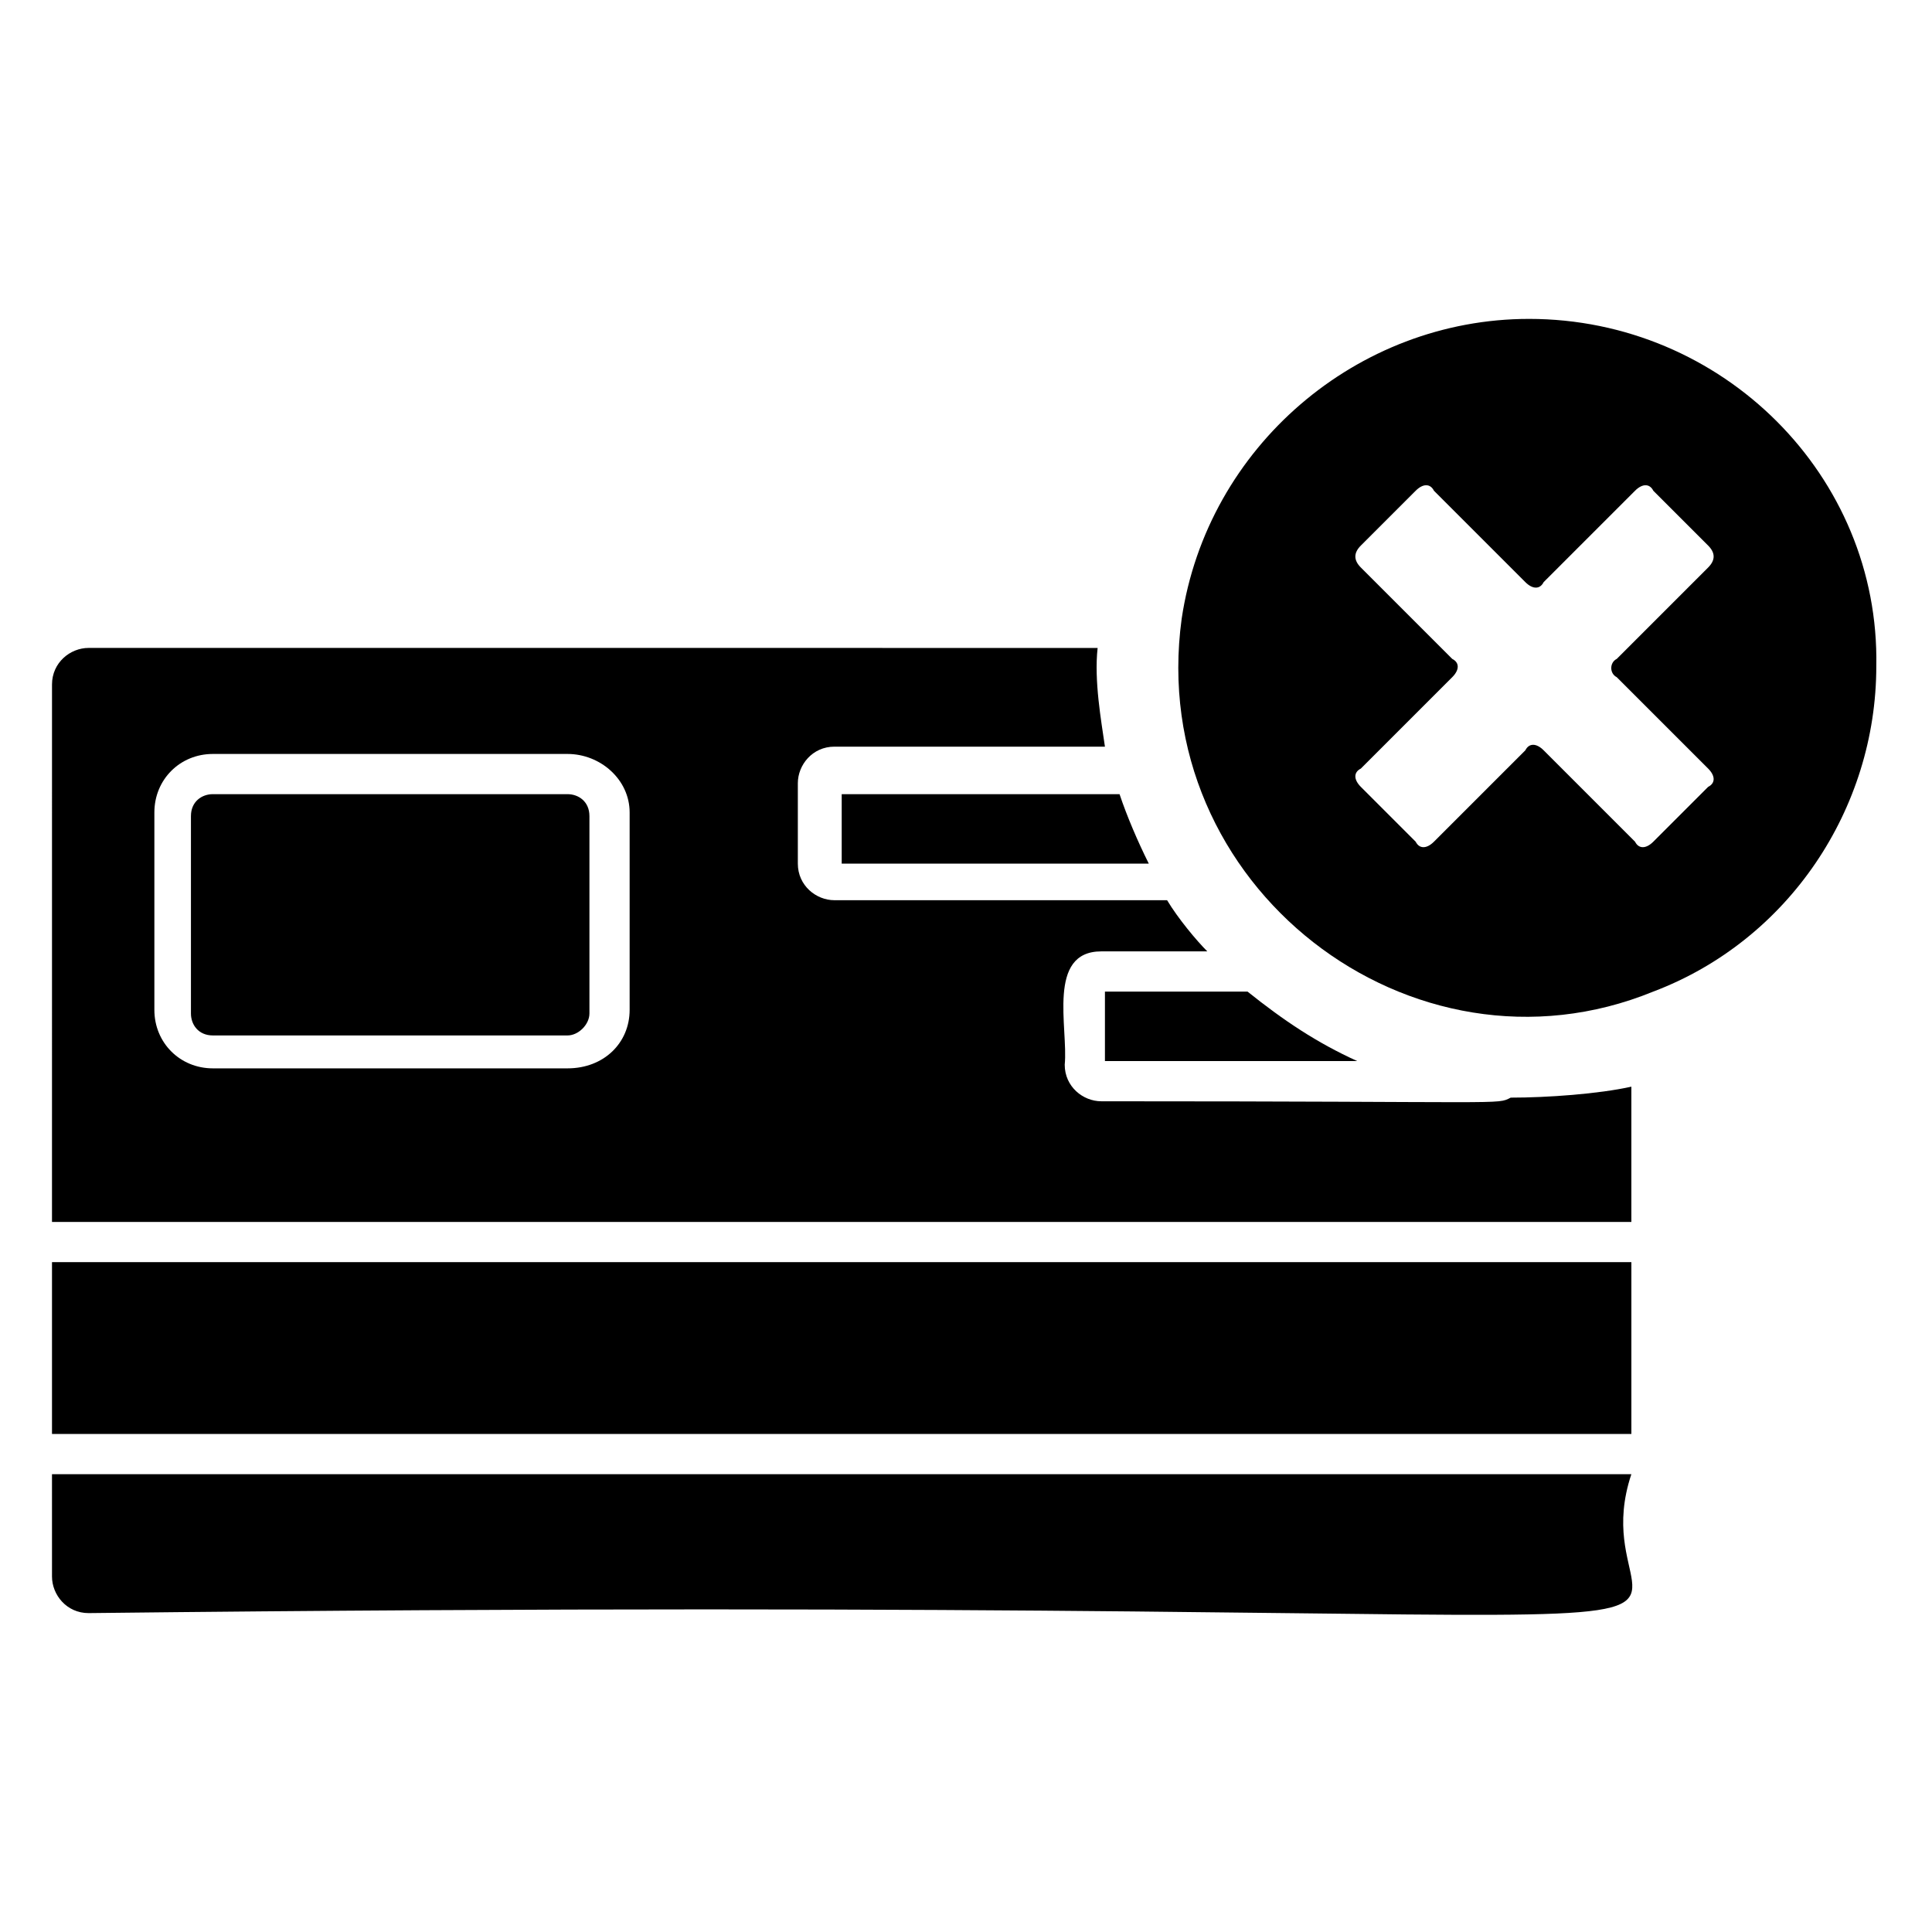 <?xml version="1.0" encoding="UTF-8"?>
<!-- Uploaded to: SVG Repo, www.svgrepo.com, Generator: SVG Repo Mixer Tools -->
<svg fill="#000000" width="800px" height="800px" version="1.1" viewBox="144 144 512 512" xmlns="http://www.w3.org/2000/svg">
 <g>
  <path d="m294.39 354.46h-93.977c-2.906 0-5.812 1.938-5.812 5.812v52.32c0 2.906 1.938 5.812 5.812 5.812h93.98c2.906 0 5.812-2.906 5.812-5.812v-52.32c0-3.875-2.906-5.812-5.816-5.812z"/>
  <path d="m157.78 561.8c0 4.844 3.875 9.688 9.688 9.688 510.59-5.812 390.45 18.41 408.86-36.816h-418.55z"/>
  <path d="m367.06 372.87h81.383c-2.906-5.812-5.812-12.594-7.75-18.41h-73.633z"/>
  <path d="m157.78 478.48h418.55v45.535h-418.55z"/>
  <path d="m549.2 228.51c-45.535 0-85.262 33.91-92.043 79.445-9.688 70.727 61.039 124.98 124.98 98.824 35.848-13.562 59.102-48.441 59.102-86.23 0.969-50.375-40.691-92.039-92.043-92.039zm23.254 94.949 24.223 24.223c1.938 1.938 1.938 3.875 0 4.844l-14.531 14.531c-1.938 1.938-3.875 1.938-4.844 0l-24.223-24.223c-1.938-1.938-3.875-1.938-4.844 0l-24.223 24.223c-1.938 1.938-3.875 1.938-4.844 0l-14.531-14.531c-1.938-1.938-1.938-3.875 0-4.844l24.223-24.223c1.938-1.938 1.938-3.875 0-4.844l-24.223-24.223c-1.938-1.938-1.938-3.875 0-5.812l14.531-14.531c1.938-1.938 3.875-1.938 4.844 0l24.223 24.223c1.938 1.938 3.875 1.938 4.844 0l24.223-24.223c1.938-1.938 3.875-1.938 4.844 0l14.531 14.531c1.938 1.938 1.938 3.875 0 5.812l-24.223 24.223c-1.938 0.969-1.938 3.875 0 4.844z"/>
  <path d="m503.67 425.19c-10.656-4.844-19.379-10.656-29.066-18.41h-37.785v18.41z"/>
  <path d="m544.36 434.88c-3.875 1.938 0.969 0.969-108.51 0.969-4.844 0-9.688-3.875-9.688-9.688 0.969-9.688-4.844-30.035 9.688-30.035h28.098c-2.906-2.906-7.75-8.719-10.656-13.562h-88.168c-4.844 0-9.688-3.875-9.688-9.688v-21.316c0-4.844 3.875-9.688 9.688-9.688h71.695c-0.969-6.781-2.906-17.441-1.938-26.16l-267.41-0.004c-4.844 0-9.688 3.875-9.688 9.688l-0.004 142.43h418.55v-35.848c-8.719 1.938-22.285 2.906-31.973 2.906zm-233.5-23.254c0 8.719-6.781 15.5-16.469 15.5h-93.98c-8.719 0-15.5-6.781-15.5-15.5v-52.32c0-8.719 6.781-15.5 15.5-15.5h93.98c8.719 0 16.469 6.781 16.469 15.5z"/>
 </g>
</svg>